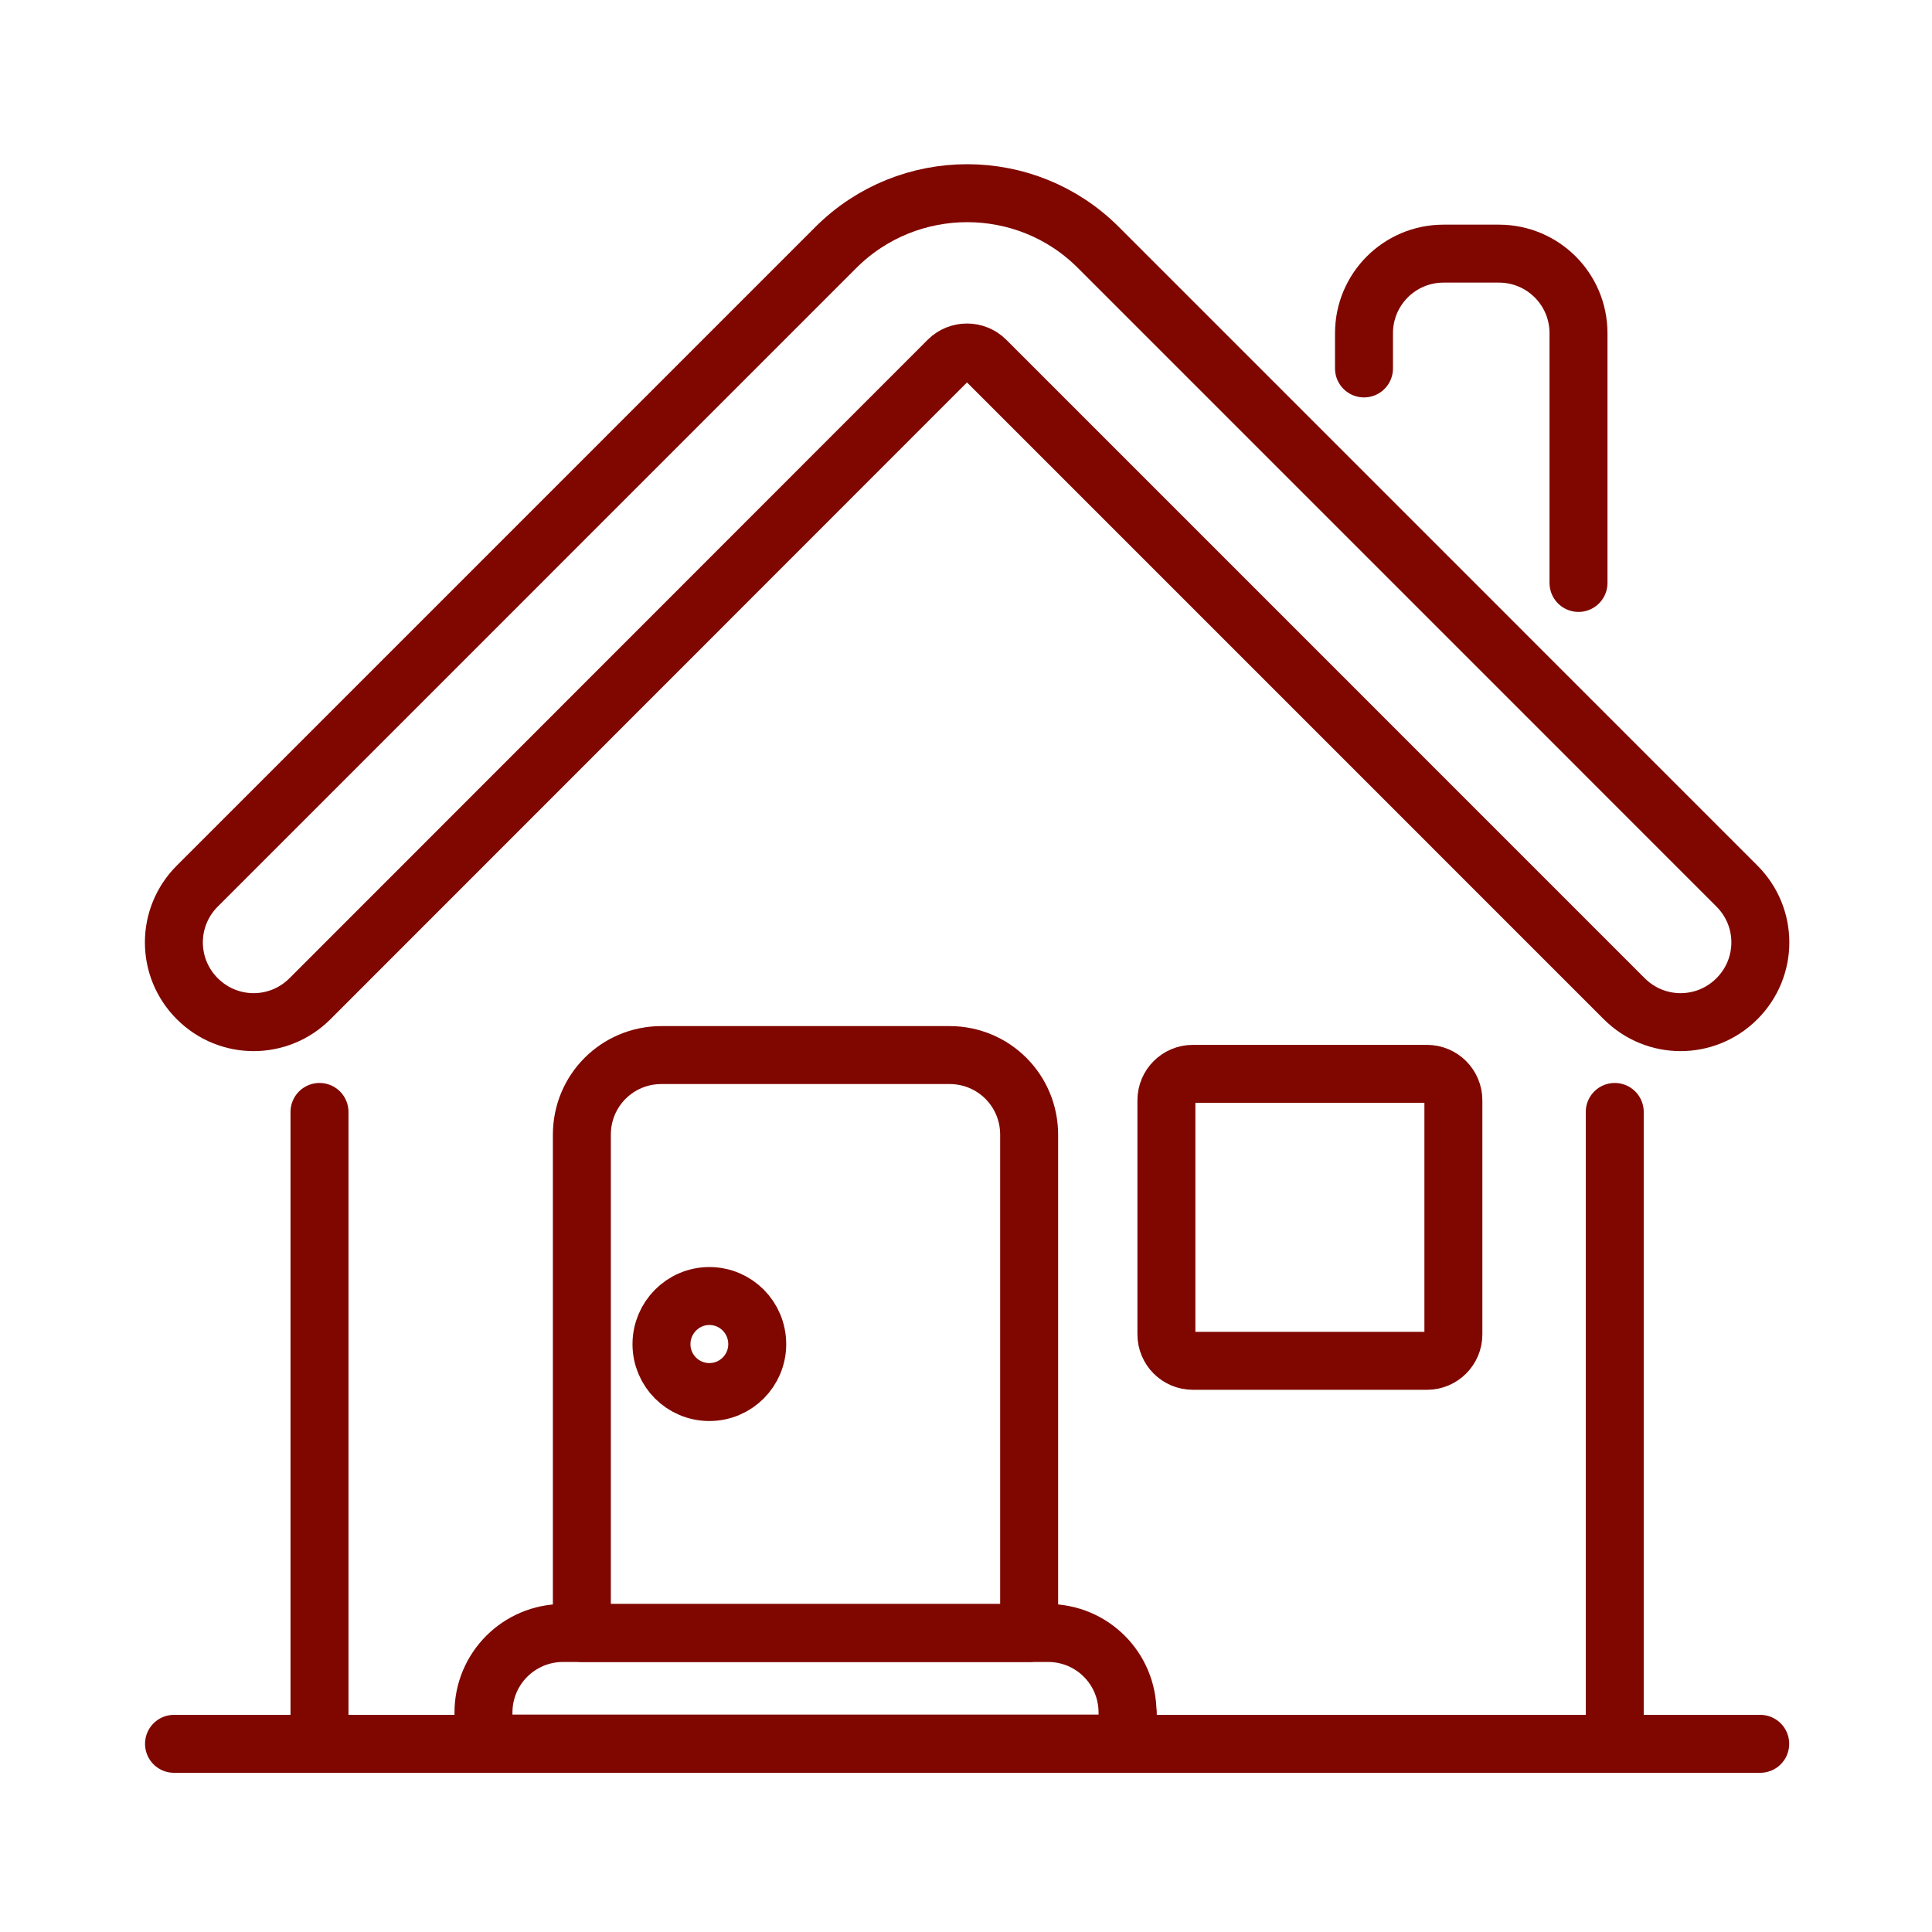 <svg width="100" height="100" viewBox="0 0 100 100" fill="none" xmlns="http://www.w3.org/2000/svg">
<path d="M70.6 19.07V17.249C70.6 14.977 72.434 13.128 74.721 13.128H77.582C79.855 13.128 81.703 14.963 81.703 17.249V30.173" stroke="#800700" stroke-width="3" stroke-linecap="round" stroke-linejoin="round"/>
<path d="M83.579 57.554V90.26H16.537V57.554" stroke="#800700" stroke-width="3" stroke-linecap="round" stroke-linejoin="round"/>
<path d="M73.858 55.582H61.742C60.986 55.582 60.373 56.195 60.373 56.951V69.067C60.373 69.823 60.986 70.436 61.742 70.436H73.858C74.614 70.436 75.227 69.823 75.227 69.067V56.951C75.227 56.195 74.614 55.582 73.858 55.582Z" stroke="#800700" stroke-width="3" stroke-linecap="round" stroke-linejoin="round"/>
<path d="M84.071 51.694L51.023 18.645C50.489 18.112 49.613 18.112 49.079 18.645L16.044 51.694C14.428 53.31 11.827 53.31 10.212 51.694C8.596 50.079 8.596 47.477 10.212 45.862L43.26 12.813C47.011 9.062 53.117 9.062 56.855 12.813L89.903 45.862C91.519 47.477 91.519 50.079 89.903 51.694C88.288 53.31 85.687 53.31 84.071 51.694Z" stroke="#800700" stroke-width="3" stroke-linecap="round" stroke-linejoin="round"/>
<path d="M9.007 90.26H91.108" stroke="#800700" stroke-width="3" stroke-linecap="round" stroke-linejoin="round"/>
<path d="M58.374 88.644V90.246H25.024V88.644C25.024 86.358 26.873 84.523 29.145 84.523H54.24C56.526 84.523 58.361 86.358 58.361 88.644H58.374Z" stroke="#800700" stroke-width="3" stroke-linecap="round" stroke-linejoin="round"/>
<path d="M53.268 58.731V84.524H30.117V58.731C30.117 56.445 31.952 54.61 34.238 54.61H49.147C51.433 54.61 53.268 56.445 53.268 58.731Z" stroke="#800700" stroke-width="3" stroke-linecap="round" stroke-linejoin="round"/>
<path d="M39.194 69.574C39.194 70.943 38.085 72.052 36.716 72.052C35.347 72.052 34.238 70.943 34.238 69.574C34.238 68.205 35.347 67.082 36.716 67.082C38.085 67.082 39.194 68.191 39.194 69.574Z" stroke="#800700" stroke-width="3" stroke-linecap="round" stroke-linejoin="round"/>
</svg>
